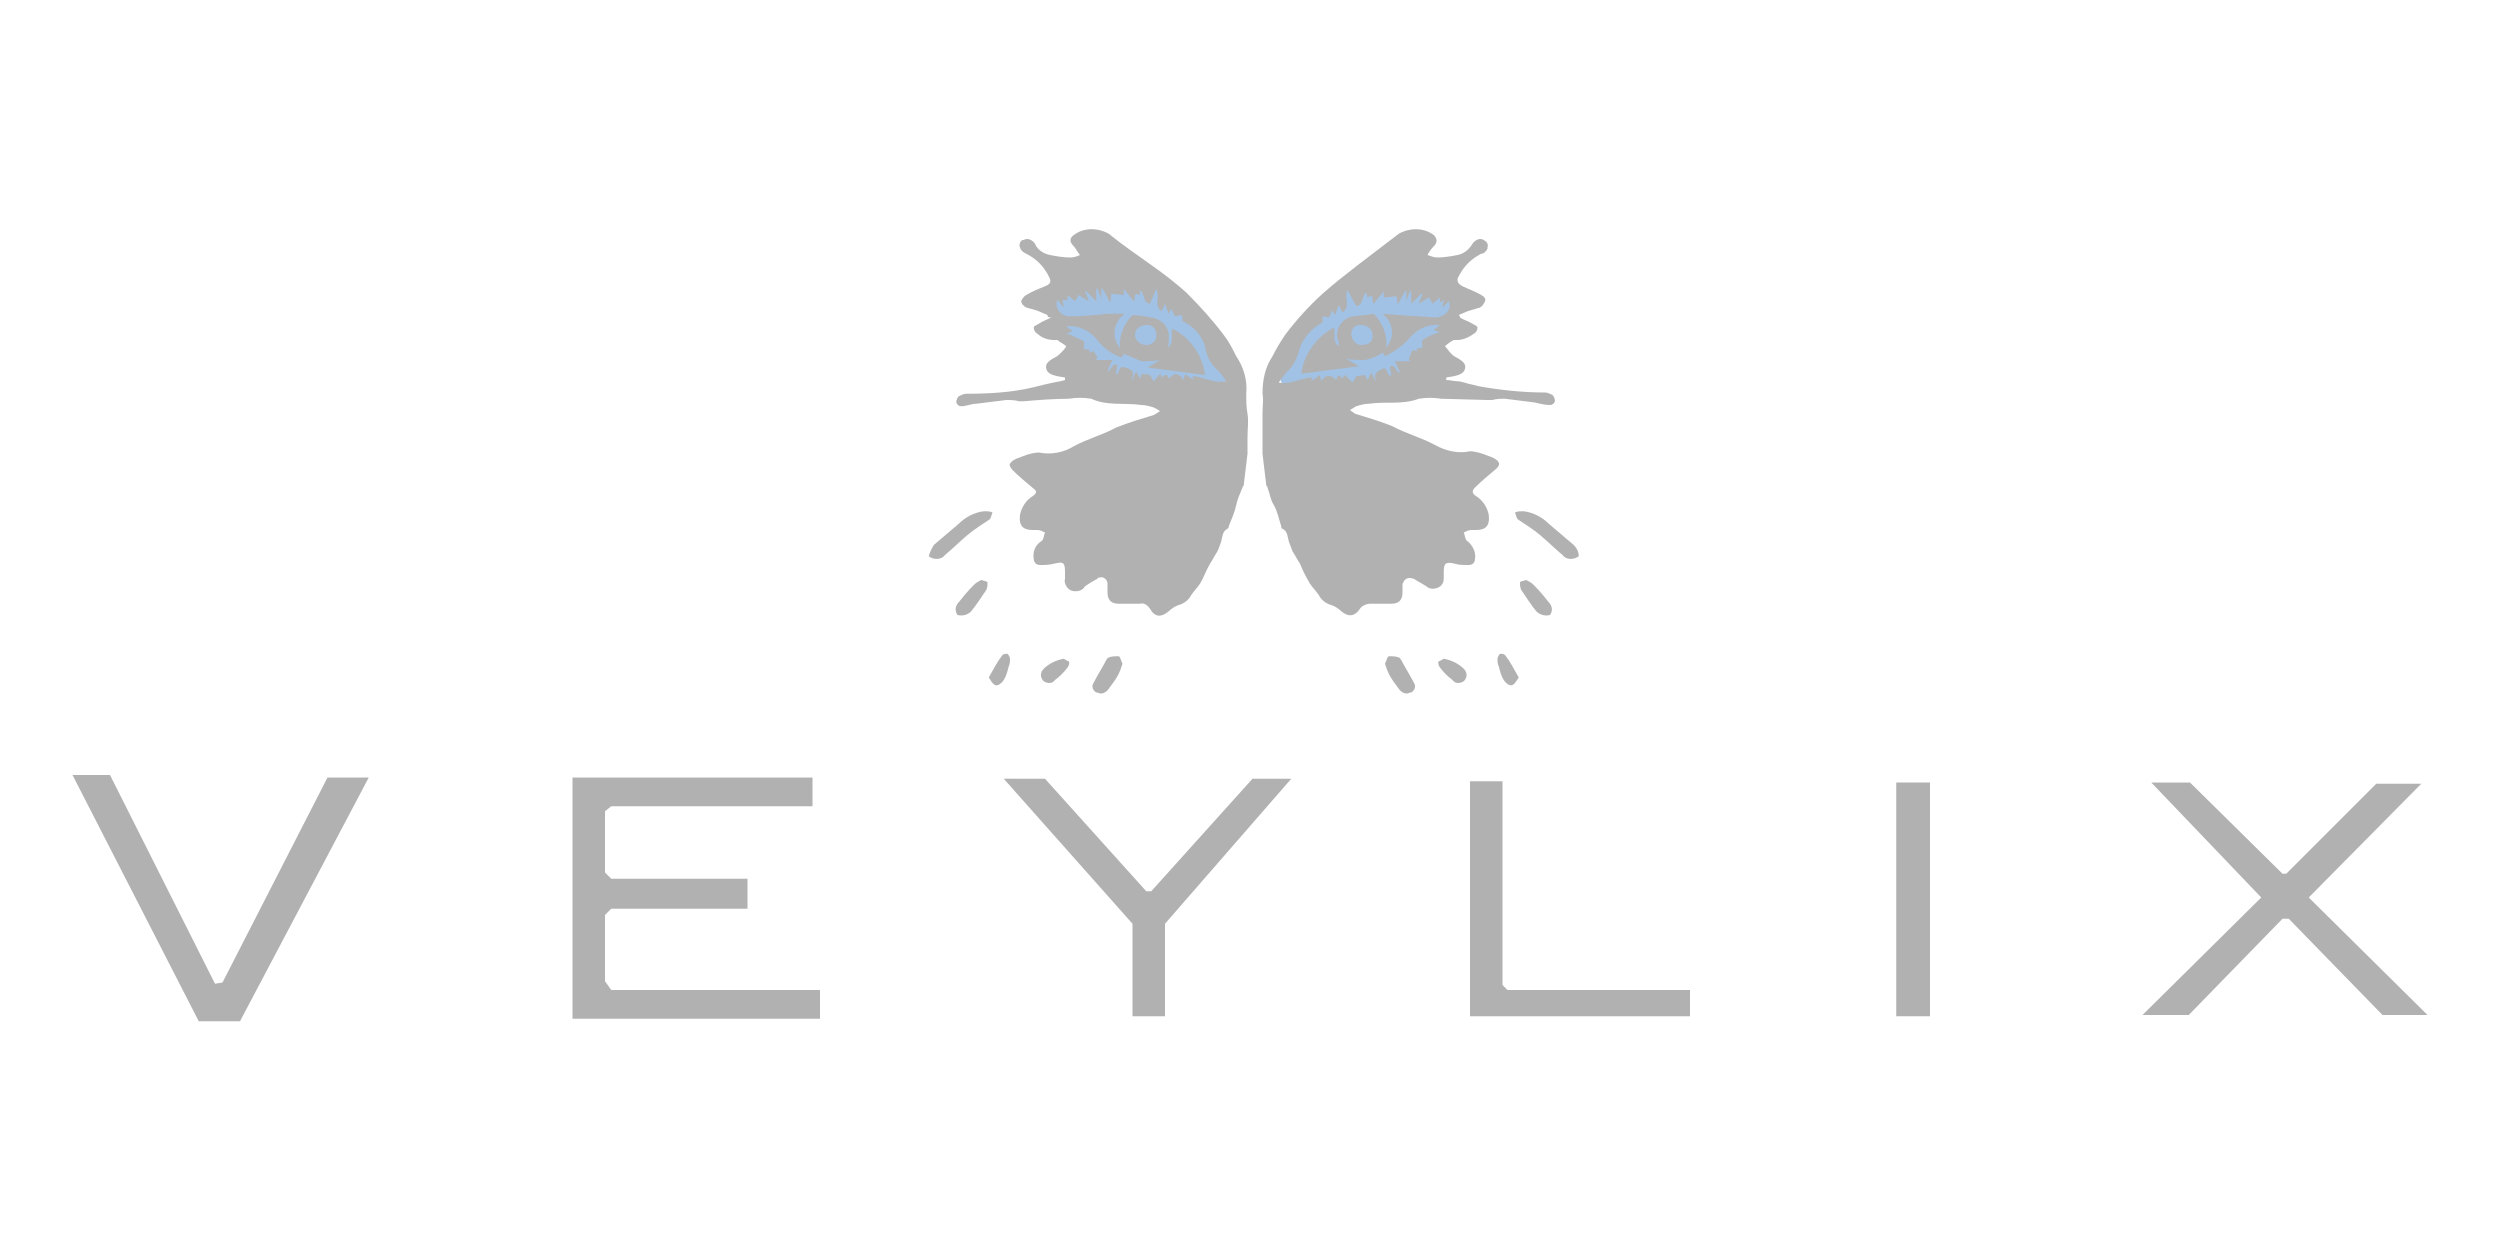 <?xml version="1.0" encoding="utf-8"?>
<!-- Generator: Adobe Illustrator 25.4.1, SVG Export Plug-In . SVG Version: 6.00 Build 0)  -->
<svg version="1.1" xmlns="http://www.w3.org/2000/svg" xmlns:xlink="http://www.w3.org/1999/xlink" x="0px" y="0px"
	 viewBox="0 0 200 100" style="enable-background:new 0 0 200 100;" xml:space="preserve">
<style type="text/css">
	.st0{opacity:0.7;fill:#79A9DB;enable-background:new    ;}
	.st1{fill-rule:evenodd;clip-rule:evenodd;fill:#B1B1B1;}
	.st2{fill:#B1B1B1;}
	.st3{display:none;}
	.st4{display:inline;fill-rule:evenodd;clip-rule:evenodd;fill:#B1B1B1;}
	.st5{display:inline;fill:#B1B1B1;}
	.st6{display:inline;fill:#B1B1B1;}
</style>
<g id="Layer_1">
	<ellipse transform="matrix(0.866 -0.5 0.5 0.866 1.16 58.277)" class="st0" cx="109.3" cy="27" rx="7.7" ry="4.1"/>
	<ellipse transform="matrix(0.5 -0.866 0.866 0.5 22.436 92.498)" class="st0" cx="91.3" cy="26.8" rx="4.1" ry="7.7"/>
	<path class="st1" d="M74.3,44.5c0.4,0.3,1,0.3,1.3-0.1c0.6-0.5,1.2-1.1,1.8-1.6s1.1-0.8,1.7-1.2c0.2-0.1,0.2-0.4,0.3-0.6
		c-0.2-0.1-0.4-0.1-0.7-0.1c-0.8,0.1-1.5,0.5-2,1c-0.7,0.6-1.3,1.1-2,1.7C74.6,43.8,74.4,44.1,74.3,44.5L74.3,44.5z"/>
	<path class="st1" d="M83.8,25.2c-0.2-0.1-0.5-0.2-0.7-0.3s-0.7-0.2-1-0.3c-0.2-0.1-0.4-0.3-0.4-0.5c0-0.1,0.2-0.4,0.4-0.5
		c0.5-0.3,1-0.5,1.5-0.7s0.5-0.4,0.3-0.8c-0.4-0.8-1-1.4-1.8-1.8c-0.2-0.1-0.4-0.2-0.5-0.5c-0.1-0.2,0-0.5,0.2-0.6h0.1
		c0.3-0.2,0.7,0,0.9,0.3l0,0c0.2,0.5,0.7,0.8,1.2,0.9s1.1,0.2,1.6,0.2c0.3,0,0.6-0.1,0.8-0.2c-0.2-0.2-0.3-0.5-0.5-0.7
		c-0.3-0.3-0.4-0.6,0-0.9c0.8-0.6,1.9-0.6,2.8-0.1c1.1,0.9,2.3,1.7,3.4,2.5c1,0.7,1.9,1.4,2.8,2.2c1.1,1.1,2.1,2.2,3,3.4
		c0.4,0.5,0.7,1.1,1,1.7c0.6,0.9,0.9,1.9,0.8,3c0,0.5,0,1.1,0.1,1.6c0.1,0.6,0,1.2,0,1.9c0,0.4,0,0.9,0,1.3
		c-0.1,0.8-0.2,1.7-0.3,2.5c0,0.1-0.1,0.1-0.1,0.2c-0.2,0.5-0.4,0.9-0.5,1.4s-0.4,1.2-0.6,1.7c0,0.1,0,0.1-0.1,0.2
		c-0.4,0.2-0.4,0.6-0.5,1c-0.1,0.3-0.2,0.6-0.3,0.8c-0.2,0.3-0.4,0.7-0.6,1c-0.3,0.5-0.5,1.1-0.8,1.6c-0.2,0.3-0.5,0.6-0.7,0.9
		c-0.2,0.4-0.6,0.7-1,0.8c-0.3,0.1-0.6,0.3-0.8,0.5c-0.6,0.5-1.1,0.5-1.5-0.2c-0.2-0.3-0.5-0.5-0.8-0.4c-0.6,0-1.1,0-1.7,0
		s-0.9-0.3-0.9-0.9c0-0.2,0-0.5,0-0.7c0-0.3-0.3-0.6-0.6-0.5c-0.1,0-0.2,0-0.2,0.1c-0.4,0.2-0.7,0.4-1,0.6c-0.2,0.4-0.8,0.5-1.2,0.3
		c-0.3-0.2-0.5-0.6-0.4-0.9c0-0.2,0-0.3,0-0.5c0-0.8-0.1-0.9-0.9-0.7c-0.4,0.1-0.7,0.1-1.1,0.1c-0.3,0-0.5-0.2-0.5-0.5
		c-0.1-0.5,0.1-1.1,0.6-1.4c0.2-0.1,0.2-0.5,0.3-0.7c-0.2-0.1-0.4-0.2-0.6-0.2c-0.1,0-0.3,0-0.4,0c-0.8,0-1.1-0.4-1-1.2
		c0.1-0.6,0.5-1.2,1-1.5c0.3-0.2,0.4-0.4,0.1-0.6c-0.6-0.5-1.2-1-1.7-1.5c-0.1-0.1-0.3-0.4-0.2-0.5c0.1-0.2,0.3-0.3,0.5-0.4
		c0.3-0.1,0.5-0.2,0.8-0.3s0.7-0.2,1-0.2c1,0.2,2,0,2.8-0.5c1.1-0.6,2.3-0.9,3.4-1.5c1-0.4,2-0.7,3-1c0.2-0.1,0.3-0.2,0.5-0.3
		c-0.1-0.1-0.3-0.2-0.5-0.3c-0.3-0.1-0.7-0.2-1-0.2c-1.3-0.2-2.7,0.1-4-0.5c-0.6-0.1-1.2-0.1-1.8,0c-1.2,0-2.4,0.1-3.6,0.2
		c-0.1,0-0.3,0-0.4,0c-0.3-0.1-0.7-0.1-1-0.1c-0.8,0.1-1.6,0.2-2.4,0.3c-0.4,0-0.8,0.2-1.2,0.2c-0.2,0-0.3-0.1-0.4-0.3
		c0-0.2,0.1-0.4,0.2-0.5c0.2-0.1,0.4-0.2,0.6-0.2c1.8,0,3.6-0.1,5.3-0.5l0.4-0.1c0.4-0.1,0.8-0.2,1.3-0.3s0.6-0.1,0.9-0.2
		c0-0.1,0-0.1,0-0.2l-0.6-0.1c-0.4-0.1-0.8-0.2-0.9-0.6s0.2-0.6,0.5-0.8c0.2-0.1,0.4-0.2,0.6-0.4c0.2-0.2,0.4-0.4,0.5-0.6
		c-0.2-0.2-0.5-0.3-0.7-0.5c-0.1,0-0.2,0-0.3,0c-0.5,0-1-0.2-1.3-0.5c-0.2-0.1-0.3-0.3-0.3-0.5c0-0.1,0.2-0.2,0.4-0.3
		c0.3-0.2,0.6-0.3,1-0.5C83.8,25.4,83.8,25.3,83.8,25.2z M89.6,27.9c-0.1-1,0.3-2,1-2.7c0.4,0,1,0.1,1.5,0.2
		c0.9,0.1,1.5,0.9,1.4,1.7v0.1c0,0.2,0,0.3-0.1,0.6c0.6-0.4,0.2-1,0.4-1.5c1.4,0.7,2.4,2.1,2.6,3.7l-4.6-0.6l1-0.6
		c-0.5,0.1-1,0.1-1.5,0.1c-0.5-0.2-0.9-0.4-1.4-0.6c0,0.1-0.1,0.2-0.2,0.3c-0.8-0.3-1.5-0.8-2-1.5c-0.6-0.7-1.5-1.1-2.4-1l0.5,0.4
		l-0.5,0.2l0.4,0.1c0.3,0.2,0.7,0.3,1,0.5c0.1,0,0,0.3,0,0.6l0.5,0.1l-0.1,0.2l0.4-0.1l0.3,0.5c0,0-0.1,0.1-0.1,0.2H89
		c-0.2,0.4-0.3,0.6-0.4,0.9c0.4-0.1,0.3-0.7,0.8-0.5c-0.1,0.3-0.1,0.5-0.1,0.8c0.3-0.1,0.1-0.8,0.7-0.6s0.8,0.3,0.5,1
		c0.1,0,0.1,0,0.1-0.1l0.3-0.6c0.1,0.2,0.2,0.4,0.3,0.6c0-0.1,0.1-0.3,0.2-0.4L92,30c0.1,0.1,0.2,0.4,0.3,0.5l0.5-0.6l0.2,0.3
		c0.3-0.4,0.4-0.2,0.5,0.1c0.4-0.5,0.8-0.5,1.2,0.1c0-0.2,0.1-0.3,0.1-0.5c0.2,0.2,0.4,0.3,0.7,0.5c-0.1-0.2-0.1-0.2-0.1-0.3
		c0.8,0,1.6,0.6,2.7,0.4c-0.2-0.3-0.4-0.6-0.6-0.8c-0.6-0.5-1-1.2-1.1-2c-0.3-0.9-0.9-1.6-1.8-2c0-0.2,0-0.4-0.1-0.5L94,25.3
		c-0.1-0.2-0.2-0.4-0.3-0.6l-0.2,0.4c-0.1-0.3-0.2-0.5-0.3-0.8c-0.1,0.3-0.2,0.4-0.3,0.6c-0.6-0.5-0.1-1.1-0.4-1.8L92,24.3
		c-0.6-0.1-0.4-0.8-0.8-1.1c0,0.1,0,0.3,0,0.4c-0.6-0.3-0.3,0.3-0.5,0.5l-0.8-1c0,0.2,0,0.4,0,0.5l-1-0.1c0,0.2,0,0.4-0.1,0.7
		c-0.2-0.4-0.4-0.8-0.6-1.1h-0.1c0,0.2,0,0.5,0,0.8l-0.3-0.8h-0.1v1l-0.8-0.8h-0.1c0.1,0.2,0.2,0.5,0.3,0.8l-0.8-0.5L86,24.1
		l-0.6-0.5c0,0.2,0,0.3,0,0.4L85,24c0,0.2,0.1,0.3,0.1,0.6L84.6,24c-0.3,0.6,0.3,1.4,1.1,1.3c1,0,2-0.1,2.9-0.2H90
		c-0.9,0.6-1.1,1.8-0.5,2.6C89.5,27.8,89.6,27.8,89.6,27.9z M91.7,27.6c0.5,0,0.9-0.4,0.8-0.9l0,0c0-0.4-0.3-0.7-0.7-0.7
		c-0.6,0-1,0.3-1,0.8C90.8,27.2,91.2,27.6,91.7,27.6L91.7,27.6z"/>
	<path class="st1" d="M89.8,53.1c-0.1-0.2-0.2-0.6-0.3-0.6c-0.3,0-0.6,0-0.8,0.1c-0.1,0-0.1,0.1-0.2,0.2c-0.3,0.6-0.7,1.2-1,1.8
		c-0.2,0.3-0.1,0.6,0.2,0.8h0.1c0.3,0.2,0.7,0,0.9-0.3l0,0c0.3-0.4,0.6-0.8,0.8-1.2C89.6,53.7,89.7,53.4,89.8,53.1z"/>
	<path class="st1" d="M78.5,46.4c-0.2,0.1-0.4,0.2-0.6,0.4c-0.5,0.5-0.9,1-1.3,1.5c-0.2,0.3-0.2,0.6,0,0.9l0,0
		c0.4,0.1,0.8,0,1.1-0.3c0.4-0.5,0.8-1.1,1.2-1.7C79,47,79,46.8,79,46.6C79,46.5,78.8,46.5,78.5,46.4z"/>
	<path class="st1" d="M85.1,52.7c-0.6,0.1-1.2,0.4-1.6,0.8c-0.3,0.3-0.3,0.7,0,1l0,0c0.3,0.2,0.7,0.2,0.9-0.1c0.4-0.3,0.7-0.6,1-1
		c0.1-0.1,0.2-0.4,0.1-0.5C85.4,52.9,85.3,52.8,85.1,52.7z"/>
	<path class="st1" d="M79.1,54.2c0.2,0.3,0.3,0.5,0.5,0.6s0.5-0.1,0.7-0.4s0.3-0.7,0.4-1.1c0.1-0.2,0.1-0.4,0.1-0.6
		c0-0.1-0.1-0.3-0.2-0.4c-0.1,0-0.3,0-0.4,0.1C79.8,52.9,79.5,53.5,79.1,54.2z"/>
	<path class="st1" d="M126.3,44.5c-0.4,0.3-1,0.3-1.3-0.1c-0.6-0.5-1.2-1.1-1.8-1.6s-1.1-0.8-1.7-1.2c-0.2-0.1-0.2-0.4-0.3-0.6
		c0.2-0.1,0.4-0.1,0.7-0.1c0.8,0.1,1.5,0.5,2,1c0.7,0.6,1.3,1.1,2,1.7C126.1,43.8,126.3,44.1,126.3,44.5L126.3,44.5z"/>
	<path class="st1" d="M116.8,25.4c0.3,0.2,0.7,0.3,1,0.5c0.2,0.1,0.4,0.2,0.4,0.3c0,0.2-0.1,0.4-0.3,0.5c-0.4,0.3-0.9,0.5-1.3,0.5
		c-0.1,0-0.2,0-0.3,0c-0.2,0.1-0.5,0.3-0.7,0.5c0.2,0.2,0.3,0.4,0.5,0.6s0.4,0.3,0.6,0.4c0.3,0.2,0.6,0.4,0.5,0.8s-0.5,0.5-0.9,0.6
		l-0.6,0.1v0.2c0.3,0,0.6,0.1,0.9,0.1s0.8,0.2,1.3,0.3l0.4,0.1c1.7,0.3,3.5,0.5,5.3,0.5c0.2,0,0.4,0.1,0.6,0.2
		c0.1,0.1,0.2,0.3,0.2,0.5c-0.1,0.2-0.2,0.3-0.4,0.3c-0.4,0-0.8-0.1-1.2-0.2c-0.8-0.1-1.6-0.2-2.4-0.3c-0.3,0-0.7,0-1,0.1
		c-0.1,0-0.3,0-0.4,0l-3.7-0.1c-0.6-0.1-1.2-0.1-1.8,0c-1.3,0.5-2.7,0.2-4,0.4c-0.3,0-0.7,0.1-1,0.2c-0.2,0.1-0.3,0.2-0.5,0.3
		c0.1,0.1,0.3,0.2,0.4,0.3c1,0.3,2,0.6,3,1c1.1,0.6,2.3,0.9,3.4,1.5c0.9,0.5,1.9,0.7,2.8,0.5c0.3,0,0.7,0.1,1,0.2
		c0.3,0.1,0.5,0.2,0.8,0.3c0.2,0.1,0.4,0.2,0.5,0.4s-0.1,0.4-0.2,0.5c-0.6,0.5-1.2,1-1.7,1.5c-0.3,0.3-0.2,0.5,0.1,0.7
		c0.5,0.3,0.9,0.9,1,1.5c0.1,0.8-0.2,1.2-1,1.2c-0.1,0-0.3,0-0.4,0c-0.2,0-0.4,0.1-0.6,0.2c0.1,0.2,0.1,0.6,0.3,0.7
		c0.4,0.3,0.7,0.9,0.6,1.4c0,0.3-0.2,0.5-0.5,0.5c-0.4,0-0.8,0-1.1-0.1c-0.8-0.2-0.9,0-0.9,0.7c0,0.2,0,0.3,0,0.5
		c0,0.5-0.4,0.8-0.9,0.8c-0.2,0-0.4-0.1-0.5-0.2c-0.3-0.2-0.7-0.4-1-0.6c-0.3-0.1-0.6-0.1-0.8,0.2c0,0.1-0.1,0.2-0.1,0.2
		c0,0.2,0,0.5,0,0.7c0,0.6-0.3,0.9-0.9,0.9s-1.1,0-1.7,0c-0.3,0-0.7,0.2-0.8,0.4c-0.4,0.6-0.9,0.7-1.5,0.2c-0.2-0.2-0.5-0.4-0.8-0.5
		c-0.4-0.1-0.8-0.4-1-0.8c-0.2-0.3-0.5-0.6-0.7-0.9c-0.3-0.5-0.6-1.1-0.8-1.6c-0.2-0.3-0.4-0.7-0.6-1c-0.1-0.3-0.2-0.5-0.3-0.8
		c-0.1-0.4-0.1-0.8-0.5-1c-0.1,0-0.1-0.1-0.1-0.2c-0.2-0.6-0.3-1.2-0.6-1.7s-0.3-0.9-0.5-1.4c0-0.1-0.1-0.1-0.1-0.2
		c-0.1-0.8-0.2-1.7-0.3-2.5c0-0.4,0-0.9,0-1.3c0-0.6,0-1.2,0-1.9s0.1-1.1,0-1.6c0-1.1,0.2-2.1,0.8-3c0.3-0.6,0.6-1.1,1-1.7
		c0.9-1.2,1.9-2.3,3-3.3c0.9-0.8,1.8-1.5,2.7-2.2l3.4-2.6c0.9-0.5,2-0.5,2.8,0.1c0.3,0.3,0.3,0.6,0,0.9c-0.2,0.2-0.4,0.5-0.5,0.7
		c0.3,0.1,0.5,0.2,0.8,0.2c0.5,0,1.1-0.1,1.6-0.2s0.9-0.4,1.2-0.9c0.2-0.3,0.6-0.5,0.9-0.3c0.2,0.1,0.4,0.3,0.3,0.6v0.1
		c-0.1,0.2-0.3,0.4-0.5,0.4c-0.8,0.4-1.4,1-1.8,1.8c-0.2,0.3-0.1,0.6,0.3,0.8s1,0.4,1.5,0.7c0.2,0.1,0.4,0.3,0.3,0.5
		s-0.2,0.4-0.4,0.5c-0.3,0.1-0.7,0.2-1,0.3c-0.2,0.1-0.5,0.2-0.7,0.3C116.8,25.3,116.8,25.3,116.8,25.4z M110.6,25.1l1.3,0.1
		c1,0.1,2,0.1,2.9,0.2c0.8,0,1.4-0.7,1.1-1.3l-0.5,0.5c0-0.3,0.1-0.4,0.1-0.6l-0.3,0.2c0-0.1,0-0.2,0-0.4l-0.6,0.5
		c-0.1-0.2-0.2-0.4-0.3-0.5l-0.8,0.5l0.3-0.8h-0.1l-0.8,0.8v-1h-0.1c-0.1,0.2-0.2,0.5-0.3,0.8c0-0.4,0-0.6,0-0.8h-0.1l-0.6,1.1
		c0-0.3,0-0.5-0.1-0.7l-1,0.1c0-0.1,0-0.3,0-0.5l-0.8,1c-0.2-0.2,0.1-0.9-0.5-0.5l-0.1-0.4c-0.4,0.3-0.2,1-0.8,1.1l-0.7-1.3
		c-0.3,0.6,0.3,1.3-0.4,1.8l-0.3-0.6l-0.3,0.8c-0.1-0.2-0.2-0.3-0.2-0.4c-0.1,0.2-0.2,0.5-0.3,0.6l-0.5-0.1c0,0.2,0,0.4,0,0.5
		c-0.8,0.4-1.5,1.2-1.8,2c-0.2,0.8-0.5,1.5-1.1,2c-0.2,0.3-0.4,0.5-0.6,0.8c1,0.2,1.8-0.4,2.7-0.4c0,0.1-0.1,0.2-0.1,0.3l0.7-0.5
		c0,0.2,0.1,0.3,0.1,0.5c0.3-0.5,0.7-0.6,1.2-0.1c0.1-0.4,0.2-0.5,0.5-0.1c0-0.1,0.1-0.2,0.2-0.3l0.6,0.6l0.3-0.5l0.7-0.1l0.2,0.4
		c0.1-0.2,0.2-0.4,0.3-0.6c0.1,0.2,0.2,0.4,0.3,0.6c0,0,0,0,0.1,0.1c-0.3-0.6,0.1-0.8,0.5-1s0.3,0.5,0.7,0.6c0-0.3-0.1-0.5-0.1-0.8
		c0.5-0.2,0.4,0.5,0.8,0.5l-0.4-0.9h1.2l-0.1-0.2L113,28l0.4,0.1l-0.1-0.2l0.5-0.1c0-0.3-0.1-0.5,0-0.6c0.3-0.2,0.7-0.4,1-0.5
		c0.1,0,0.2-0.1,0.4-0.1l-0.5-0.2l0.5-0.4c-0.9-0.1-1.8,0.3-2.4,1c-0.5,0.6-1.2,1.1-2,1.5l-0.2-0.3c-0.4,0.3-0.9,0.5-1.4,0.6
		c-0.5,0-1,0-1.5-0.1l1,0.6l-4.6,0.6c0.2-1.6,1.2-2.9,2.6-3.7c0.2,0.5-0.2,1,0.4,1.5c0-0.3,0-0.4-0.1-0.6c-0.2-0.8,0.4-1.7,1.3-1.8
		h0.1c0.5-0.1,1.1-0.1,1.5-0.2c0.7,0.7,1.1,1.7,1,2.7C111.6,27,111.5,25.8,110.6,25.1C110.6,25.2,110.6,25.2,110.6,25.1z
		 M109.8,26.8c0-0.5-0.4-0.8-1-0.8c-0.4,0-0.7,0.3-0.7,0.7c0,0.5,0.4,0.9,0.8,0.9C109.5,27.6,109.9,27.3,109.8,26.8L109.8,26.8z"/>
	<path class="st1" d="M110.8,53.1c0.1-0.2,0.2-0.6,0.3-0.6c0.3,0,0.6,0,0.8,0.1c0.1,0,0.1,0.1,0.2,0.2c0.3,0.6,0.7,1.2,1,1.8
		c0.2,0.3,0.1,0.6-0.2,0.8h-0.1c-0.3,0.2-0.7,0-0.9-0.3l0,0c-0.3-0.4-0.6-0.8-0.8-1.2C111,53.7,110.9,53.4,110.8,53.1z"/>
	<path class="st1" d="M122.1,46.4c0.2,0.1,0.4,0.2,0.6,0.4c0.5,0.5,0.9,1,1.3,1.5c0.2,0.3,0.2,0.6,0,0.9l0,0c-0.4,0.1-0.8,0-1.1-0.3
		c-0.4-0.5-0.8-1.1-1.2-1.7c-0.1-0.2-0.1-0.4-0.1-0.6C121.6,46.5,121.8,46.5,122.1,46.4z"/>
	<path class="st1" d="M115.5,52.7c0.6,0.1,1.2,0.4,1.6,0.8c0.3,0.3,0.3,0.7,0,1l0,0c-0.3,0.2-0.7,0.2-0.9-0.1c-0.4-0.3-0.7-0.6-1-1
		c-0.1-0.1-0.2-0.4-0.1-0.5C115.2,52.9,115.3,52.8,115.5,52.7z"/>
	<path class="st1" d="M121.5,54.2c-0.2,0.3-0.3,0.5-0.5,0.6s-0.5-0.1-0.7-0.4s-0.3-0.7-0.4-1.1c-0.1-0.2-0.1-0.4-0.1-0.6
		c0-0.1,0.1-0.3,0.2-0.4c0.1,0,0.3,0,0.4,0.1C120.8,52.9,121.1,53.5,121.5,54.2z"/>
	<polygon class="st2" points="29.5,62.2 19.2,81.7 15.9,81.7 5.8,62 8.8,62 17.2,78.7 17.8,78.6 26.2,62.2 	"/>
	<polygon class="st2" points="65.6,81.5 45.8,81.5 45.8,62.2 65,62.2 65,64.5 48.9,64.5 48.4,64.9 48.4,69.8 48.9,70.3 59.8,70.3 
		59.8,72.7 48.9,72.7 48.4,73.2 48.4,78.5 48.9,79.2 65.6,79.2 	"/>
	<polygon class="st2" points="103.3,62.3 93.2,73.9 93.2,81.3 90.6,81.3 90.6,73.9 80.3,62.3 83.6,62.3 91.7,71.3 92.1,71.3 
		100.2,62.3 	"/>
	<polygon class="st2" points="135.2,81.3 117.6,81.3 117.6,62.5 120.2,62.5 120.2,78.8 120.6,79.2 135.2,79.2 	"/>
	<rect x="151.7" y="62.6" class="st2" width="2.7" height="18.7"/>
	<polygon class="st2" points="194.2,81.2 190.6,81.2 183.1,73.5 182.6,73.5 175.1,81.2 171.4,81.2 180.9,71.8 172.1,62.6 
		175.2,62.6 182.6,69.9 182.9,69.9 190.1,62.7 193.7,62.7 184.7,71.8 	"/>
</g>
<g id="Layer_2" class="st3">
	<path class="st4" d="M100.2-90.2c-3.3,0-5.9,2.6-5.9,5.9l0,0v24.6L66.4-87.5l0,0c-2.2-2.2-7.5-3.1-10.3-1.8
		c-2.5,1.2-4.6,2.6-4.6,7.3v33.5c0,3.3,2.6,5.9,5.9,5.9s5.9-2.6,5.9-5.9l0,0l0,0v-25.6l28,27.9l0,0c1.8,1.9,7.1,4.6,10.7,2.7
		c2.6-1.4,4.1-2.8,4.1-6.6v-34.2C106-87.6,103.4-90.2,100.2-90.2L100.2-90.2z"/>
	<path class="st4" d="M42.4-90.2c-3.3,0-5.9,2.6-5.9,5.9l0,0v35.8l0,0c0.1,3.3,2.9,5.8,6.1,5.7c3.1-0.1,5.5-2.6,5.7-5.7l0,0v-35.8
		l0,0C48.3-87.5,45.7-90.2,42.4-90.2L42.4-90.2z"/>
	<path class="st4" d="M159.9-68.8c-2.1-2.1-4.9-3.3-7.8-3.3l0,0h-18.2l0,0c-3.3,0-5.9,2.6-5.9,5.9c0,3.3,2.6,5.9,5.9,5.9l0,0h17.6
		v5.4h-30.2v-23.6h33.8l0,0c3.3,0,5.9-2.6,5.9-5.9s-2.6-5.9-5.9-5.9l0,0h-34.3c-6.2,0-11.1,5-11.1,11.2l0,0l0,0v24.8l0,0
		c0,6.1,5,11.1,11.1,11.1l0,0h31.3c6.1,0,11.1-5,11.1-11.1l0,0v-6.6l0,0C163.2-63.9,162-66.7,159.9-68.8L159.9-68.8z"/>
	<path class="st4" d="M29.3-87c-2.1-2.1-4.9-3.3-7.9-3.3l0,0h-33.9l0,0c-3.3,0-5.9,2.7-5.9,5.9l0,0l0,0v35.8l0,0
		c0,3.3,2.6,5.9,5.9,5.9s5.9-2.6,5.9-5.9c0,0,0-9.7,0-11.8l0,0h28l0,0c6.1,0,11.1-5,11.2-11.1c0,0,0,0,0-0.1l0,0v-7.6l0,0
		C32.6-82,31.4-84.9,29.3-87z M20.8-72.1H-6.6v-6.4h27.4V-72.1z"/>
	<path class="st5" d="M164.6-85.3h0.5v-1.2h0.6c0.2,0,0.4,0.2,0.4,0.5c0,0.2,0,0.7,0.1,0.7h0.6c-0.1,0-0.1-0.5-0.2-0.8
		c0-0.3-0.2-0.5-0.4-0.6c0.3-0.1,0.5-0.3,0.6-0.7c0-0.5-0.4-0.9-0.9-0.9l0,0h-1.2v3 M165.1-87.8h0.6c0.2,0,0.4,0.2,0.5,0.4
		c0,0.2-0.2,0.4-0.5,0.4l0,0h-0.6V-87.8z"/>
	<path class="st5" d="M163.2-86.8c0,1.4,1.1,2.5,2.4,2.5c1.4,0,2.4-1.1,2.4-2.5s-1.1-2.5-2.4-2.5l0,0
		C164.3-89.2,163.2-88.1,163.2-86.8 M167.9-86.8c0,1.2-1,2.2-2.2,2.2s-2.2-1-2.2-2.2s1-2.2,2.2-2.2l0,0
		C166.9-89,167.9-88,167.9-86.8z"/>
	<rect x="155.6" y="-72.9" class="st6" width="35.4" height="32"/>
</g>
</svg>
